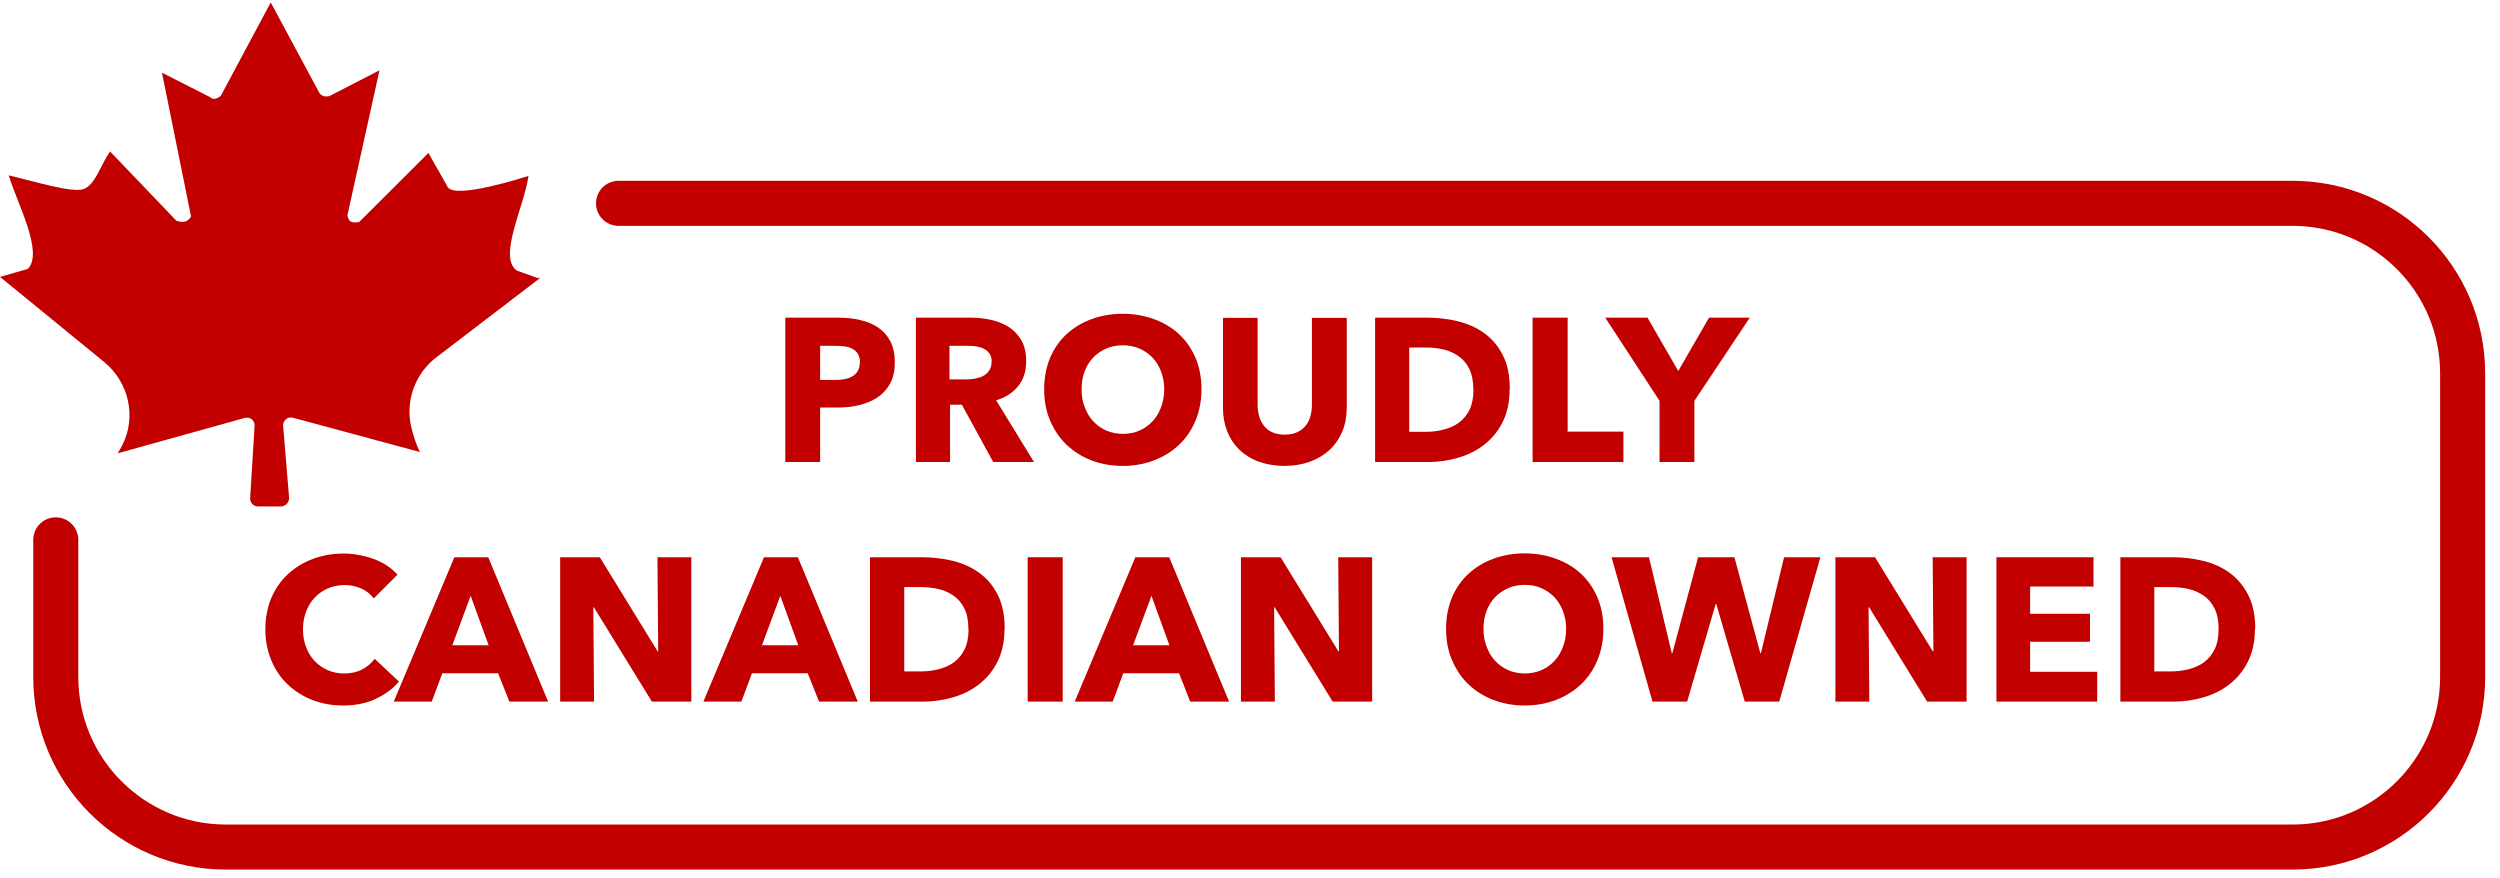 <svg width="148" height="52" viewBox="0 0 148 52" fill="none" xmlns="http://www.w3.org/2000/svg">
<g clip-path="url(#clip0_383_1724)">
<path d="M22.236 41.382C21.676 41.634 21.04 41.766 20.316 41.766C19.658 41.766 19.043 41.656 18.484 41.436C17.924 41.217 17.442 40.91 17.025 40.515C16.608 40.12 16.29 39.637 16.06 39.089C15.829 38.529 15.709 37.926 15.709 37.257C15.709 36.588 15.829 35.952 16.06 35.403C16.301 34.844 16.63 34.372 17.047 33.988C17.464 33.604 17.957 33.297 18.517 33.089C19.076 32.88 19.691 32.77 20.338 32.77C20.941 32.77 21.534 32.88 22.115 33.089C22.696 33.297 23.168 33.615 23.53 34.021L22.126 35.425C21.928 35.162 21.676 34.964 21.369 34.833C21.062 34.701 20.733 34.635 20.404 34.635C20.042 34.635 19.713 34.701 19.405 34.833C19.109 34.964 18.846 35.151 18.627 35.381C18.407 35.611 18.243 35.886 18.122 36.204C18.001 36.522 17.936 36.873 17.936 37.246C17.936 37.619 17.99 37.981 18.122 38.31C18.243 38.628 18.407 38.902 18.627 39.133C18.846 39.363 19.098 39.539 19.394 39.67C19.691 39.802 20.02 39.868 20.371 39.868C20.777 39.868 21.139 39.791 21.446 39.626C21.753 39.462 21.994 39.254 22.181 39.001L23.618 40.35C23.245 40.789 22.773 41.129 22.214 41.382H22.236Z" fill="#C30000"/>
<path d="M30.156 41.535L29.487 39.857H26.185L25.559 41.535H23.311L26.898 32.99H28.905L32.448 41.535H30.156ZM27.863 35.271L26.777 38.2H28.927L27.863 35.271Z" fill="#C30000"/>
<path d="M38.592 41.535L35.158 35.952H35.125L35.169 41.535H33.162V32.99H35.509L38.932 38.562H38.965L38.921 32.99H40.928V41.535H38.592Z" fill="#C30000"/>
<path d="M48.486 41.535L47.817 39.857H44.515L43.89 41.535H41.641L45.228 32.99H47.236L50.779 41.535H48.486ZM46.194 35.271L45.108 38.2H47.258L46.194 35.271Z" fill="#C30000"/>
<path d="M59.467 37.235C59.467 37.981 59.324 38.628 59.05 39.177C58.776 39.725 58.403 40.164 57.953 40.515C57.503 40.866 56.988 41.118 56.417 41.283C55.847 41.447 55.265 41.535 54.684 41.535H51.503V32.99H54.596C55.2 32.99 55.792 33.056 56.384 33.198C56.977 33.341 57.492 33.571 57.953 33.9C58.414 34.229 58.787 34.657 59.061 35.206C59.346 35.754 59.478 36.423 59.478 37.235H59.467ZM57.328 37.235C57.328 36.752 57.251 36.357 57.097 36.039C56.944 35.721 56.735 35.469 56.472 35.282C56.209 35.096 55.913 34.953 55.584 34.877C55.254 34.8 54.903 34.756 54.552 34.756H53.532V39.747H54.508C54.882 39.747 55.233 39.703 55.573 39.615C55.913 39.528 56.22 39.396 56.483 39.199C56.746 39.001 56.955 38.749 57.108 38.431C57.262 38.113 57.339 37.707 57.339 37.235H57.328Z" fill="#C30000"/>
<path d="M60.838 41.535V32.99H62.911V41.535H60.838Z" fill="#C30000"/>
<path d="M70.459 41.535L69.8 39.857H66.499L65.873 41.535H63.624L67.212 32.99H69.219L72.762 41.535H70.469H70.459ZM68.166 35.271L67.08 38.2H69.23L68.166 35.271Z" fill="#C30000"/>
<path d="M78.894 41.535L75.461 35.952H75.428L75.472 41.535H73.464V32.99H75.812L79.234 38.562H79.267L79.223 32.99H81.231V41.535H78.894Z" fill="#C30000"/>
<path d="M94.921 37.224C94.921 37.904 94.8 38.519 94.57 39.078C94.34 39.637 94.01 40.12 93.594 40.515C93.177 40.91 92.683 41.217 92.113 41.436C91.542 41.656 90.917 41.766 90.259 41.766C89.601 41.766 88.975 41.656 88.405 41.436C87.835 41.217 87.352 40.91 86.935 40.515C86.518 40.12 86.2 39.637 85.959 39.078C85.717 38.519 85.608 37.904 85.608 37.224C85.608 36.544 85.728 35.919 85.959 35.37C86.189 34.822 86.518 34.35 86.935 33.966C87.352 33.582 87.846 33.286 88.405 33.078C88.964 32.869 89.59 32.759 90.259 32.759C90.928 32.759 91.542 32.869 92.113 33.078C92.683 33.286 93.177 33.582 93.594 33.966C94.01 34.35 94.329 34.822 94.57 35.37C94.8 35.919 94.921 36.544 94.921 37.224ZM92.716 37.224C92.716 36.851 92.65 36.511 92.53 36.182C92.409 35.864 92.244 35.59 92.025 35.359C91.806 35.129 91.553 34.953 91.257 34.822C90.961 34.69 90.621 34.624 90.259 34.624C89.897 34.624 89.568 34.69 89.272 34.822C88.975 34.953 88.712 35.14 88.504 35.359C88.284 35.59 88.12 35.864 87.999 36.182C87.878 36.5 87.823 36.851 87.823 37.224C87.823 37.597 87.878 37.97 88.01 38.288C88.131 38.617 88.295 38.891 88.515 39.122C88.723 39.352 88.986 39.539 89.282 39.67C89.579 39.802 89.908 39.868 90.27 39.868C90.632 39.868 90.961 39.802 91.257 39.67C91.553 39.539 91.817 39.352 92.025 39.122C92.244 38.891 92.409 38.606 92.53 38.288C92.65 37.959 92.716 37.608 92.716 37.224Z" fill="#C30000"/>
<path d="M105.331 41.535H103.291L101.602 35.754H101.569L99.879 41.535H97.828L95.404 32.99H97.62L98.969 38.672H99.002L100.527 32.99H102.677L104.212 38.672H104.245L105.616 32.99H107.767L105.331 41.535Z" fill="#C30000"/>
<path d="M114.085 41.535L110.652 35.952H110.619L110.662 41.535H108.655V32.99H111.003L114.425 38.562H114.458L114.414 32.99H116.422V41.535H114.085Z" fill="#C30000"/>
<path d="M118.188 41.535V32.99H123.936V34.723H120.184V36.336H123.727V37.992H120.184V39.769H124.155V41.535H118.199H118.188Z" fill="#C30000"/>
<path d="M133.491 37.235C133.491 37.981 133.348 38.628 133.074 39.177C132.799 39.725 132.426 40.164 131.977 40.515C131.527 40.866 131.011 41.118 130.441 41.283C129.871 41.447 129.289 41.535 128.708 41.535H125.526V32.99H128.62C129.223 32.99 129.816 33.056 130.408 33.198C131 33.341 131.516 33.571 131.977 33.9C132.437 34.229 132.799 34.657 133.085 35.206C133.37 35.754 133.512 36.423 133.512 37.235H133.491ZM131.34 37.235C131.34 36.752 131.264 36.357 131.11 36.039C130.956 35.721 130.748 35.469 130.485 35.282C130.222 35.096 129.925 34.953 129.596 34.877C129.267 34.8 128.916 34.756 128.565 34.756H127.534V39.747H128.51C128.883 39.747 129.234 39.703 129.574 39.615C129.914 39.528 130.222 39.396 130.485 39.199C130.748 39.001 130.956 38.749 131.11 38.431C131.264 38.113 131.34 37.707 131.34 37.235Z" fill="#C30000"/>
<path d="M31.911 16.491L30.595 16.02C29.465 15.208 31.033 12.235 31.286 10.414C31.286 10.414 26.854 11.862 26.492 11.05L25.362 9.054L21.259 13.146C20.82 13.211 20.634 13.146 20.568 12.74L22.466 4.161L19.504 5.686C19.252 5.752 18.989 5.686 18.879 5.445L16.027 0.146L13.065 5.686C12.813 5.851 12.626 5.927 12.44 5.752L9.588 4.304L11.31 12.816C11.123 13.123 10.871 13.222 10.432 13.058L6.516 8.966C6 9.679 5.638 10.963 4.947 11.193C4.256 11.434 1.986 10.721 0.516 10.381C1.031 12.07 2.6 14.944 1.645 15.921L0 16.392L6.165 21.428C7.624 22.623 8.096 24.675 7.24 26.353C7.141 26.54 7.054 26.704 6.966 26.836L14.491 24.741C14.798 24.653 15.094 24.894 15.072 25.212L14.809 29.479C14.787 29.754 15.018 29.995 15.292 29.984H16.641C16.915 29.962 17.135 29.732 17.113 29.447L16.762 25.212C16.74 24.894 17.036 24.642 17.343 24.73L24.857 26.759C24.649 26.342 24.462 25.805 24.331 25.212C24.002 23.687 24.594 22.097 25.834 21.153L31.988 16.447H31.801L31.911 16.48V16.491Z" fill="#C30000"/>
<path d="M36.617 12.037H135.717C141.279 12.037 145.788 16.546 145.788 22.108V40.076C145.788 45.638 141.279 50.146 135.717 50.146H13.372C7.811 50.146 3.302 45.638 3.302 40.076V31.959" stroke="#C30000" stroke-width="2.667" stroke-miterlimit="10" stroke-linecap="round"/>
<path d="M52.973 21.439C52.973 21.932 52.885 22.36 52.699 22.7C52.512 23.04 52.26 23.314 51.953 23.523C51.635 23.731 51.273 23.885 50.867 23.984C50.461 24.082 50.033 24.126 49.583 24.126H48.552V27.351H46.49V18.806H49.627C50.088 18.806 50.527 18.85 50.932 18.948C51.338 19.036 51.689 19.19 51.996 19.398C52.304 19.607 52.534 19.87 52.71 20.21C52.885 20.539 52.973 20.956 52.973 21.45V21.439ZM50.91 21.45C50.91 21.252 50.867 21.088 50.79 20.956C50.713 20.824 50.603 20.726 50.461 20.649C50.329 20.572 50.165 20.528 50 20.506C49.825 20.484 49.649 20.473 49.462 20.473H48.552V22.492H49.419C49.616 22.492 49.792 22.481 49.978 22.448C50.165 22.415 50.318 22.36 50.45 22.283C50.592 22.206 50.702 22.097 50.779 21.965C50.856 21.834 50.9 21.669 50.9 21.461L50.91 21.45Z" fill="#C30000"/>
<path d="M58.798 27.351L56.944 23.962H56.242V27.351H54.223V18.806H57.481C57.887 18.806 58.293 18.85 58.677 18.938C59.072 19.025 59.412 19.168 59.73 19.365C60.037 19.563 60.289 19.837 60.476 20.166C60.663 20.495 60.75 20.901 60.75 21.395C60.75 21.976 60.597 22.459 60.279 22.854C59.96 23.249 59.533 23.534 58.973 23.698L61.211 27.351H58.798ZM58.71 21.428C58.71 21.23 58.666 21.066 58.578 20.934C58.49 20.813 58.381 20.715 58.249 20.649C58.117 20.583 57.964 20.539 57.799 20.506C57.635 20.484 57.47 20.473 57.317 20.473H56.209V22.459H57.196C57.361 22.459 57.536 22.448 57.712 22.415C57.887 22.382 58.052 22.338 58.194 22.261C58.337 22.185 58.458 22.086 58.556 21.943C58.655 21.801 58.699 21.625 58.699 21.417L58.71 21.428Z" fill="#C30000"/>
<path d="M71.128 23.04C71.128 23.72 71.007 24.335 70.777 24.894C70.546 25.453 70.217 25.936 69.8 26.331C69.383 26.726 68.89 27.033 68.319 27.253C67.749 27.472 67.124 27.582 66.466 27.582C65.807 27.582 65.182 27.472 64.612 27.253C64.041 27.033 63.559 26.726 63.142 26.331C62.725 25.936 62.407 25.453 62.165 24.894C61.924 24.335 61.814 23.72 61.814 23.04C61.814 22.36 61.935 21.735 62.165 21.186C62.396 20.638 62.725 20.166 63.142 19.782C63.559 19.398 64.052 19.102 64.612 18.894C65.171 18.685 65.796 18.576 66.466 18.576C67.135 18.576 67.749 18.685 68.319 18.894C68.89 19.102 69.383 19.398 69.8 19.782C70.217 20.166 70.535 20.638 70.777 21.186C71.007 21.735 71.128 22.36 71.128 23.04ZM68.923 23.04C68.923 22.667 68.857 22.327 68.736 21.998C68.616 21.68 68.451 21.406 68.232 21.175C68.012 20.945 67.76 20.769 67.464 20.638C67.168 20.506 66.828 20.44 66.466 20.44C66.103 20.44 65.774 20.506 65.478 20.638C65.182 20.769 64.919 20.956 64.71 21.175C64.491 21.406 64.326 21.68 64.206 21.998C64.085 22.316 64.03 22.667 64.03 23.04C64.03 23.413 64.085 23.786 64.217 24.104C64.337 24.433 64.502 24.708 64.721 24.938C64.93 25.168 65.193 25.355 65.489 25.486C65.785 25.618 66.115 25.684 66.477 25.684C66.838 25.684 67.168 25.618 67.464 25.486C67.76 25.355 68.023 25.168 68.232 24.938C68.451 24.708 68.616 24.422 68.736 24.104C68.857 23.775 68.923 23.424 68.923 23.04Z" fill="#C30000"/>
<path d="M79.465 25.541C79.289 25.958 79.048 26.32 78.719 26.627C78.4 26.924 78.005 27.165 77.556 27.329C77.106 27.494 76.601 27.582 76.042 27.582C75.483 27.582 74.978 27.494 74.517 27.329C74.067 27.165 73.683 26.924 73.376 26.627C73.058 26.32 72.817 25.958 72.652 25.541C72.488 25.124 72.4 24.653 72.4 24.137V18.817H74.451V23.973C74.451 24.203 74.484 24.422 74.539 24.631C74.594 24.839 74.693 25.026 74.813 25.19C74.934 25.355 75.099 25.486 75.307 25.585C75.515 25.684 75.757 25.728 76.053 25.728C76.349 25.728 76.591 25.684 76.799 25.585C77.007 25.486 77.172 25.355 77.303 25.19C77.435 25.026 77.523 24.839 77.578 24.631C77.633 24.422 77.665 24.203 77.665 23.973V18.817H79.728V24.137C79.728 24.653 79.64 25.124 79.465 25.541Z" fill="#C30000"/>
<path d="M89.37 23.051C89.37 23.797 89.228 24.444 88.953 24.993C88.679 25.541 88.306 25.98 87.856 26.331C87.407 26.682 86.891 26.934 86.321 27.099C85.75 27.264 85.169 27.351 84.588 27.351H81.406V18.806H84.5C85.103 18.806 85.695 18.872 86.288 19.014C86.88 19.157 87.396 19.387 87.856 19.716C88.317 20.046 88.69 20.473 88.964 21.022C89.25 21.57 89.381 22.239 89.381 23.051H89.37ZM87.22 23.051C87.22 22.569 87.143 22.174 86.99 21.855C86.836 21.537 86.628 21.285 86.365 21.099C86.101 20.912 85.805 20.77 85.476 20.693C85.147 20.616 84.796 20.572 84.445 20.572H83.425V25.563H84.401C84.774 25.563 85.125 25.519 85.465 25.432C85.805 25.344 86.112 25.212 86.376 25.015C86.639 24.817 86.847 24.565 87.001 24.247C87.154 23.929 87.231 23.523 87.231 23.051H87.22Z" fill="#C30000"/>
<path d="M90.731 27.351V18.806H92.804V25.552H96.106V27.351H90.72H90.731Z" fill="#C30000"/>
<path d="M100.307 23.731V27.351H98.245V23.731L95.031 18.806H97.532L99.353 21.965L101.174 18.806H103.587L100.307 23.731Z" fill="#C30000"/>
</g>
<defs>
<clipPath id="clip0_383_1724">
<rect width="148" height="52" fill="white"/>
</clipPath>
</defs>
</svg>

